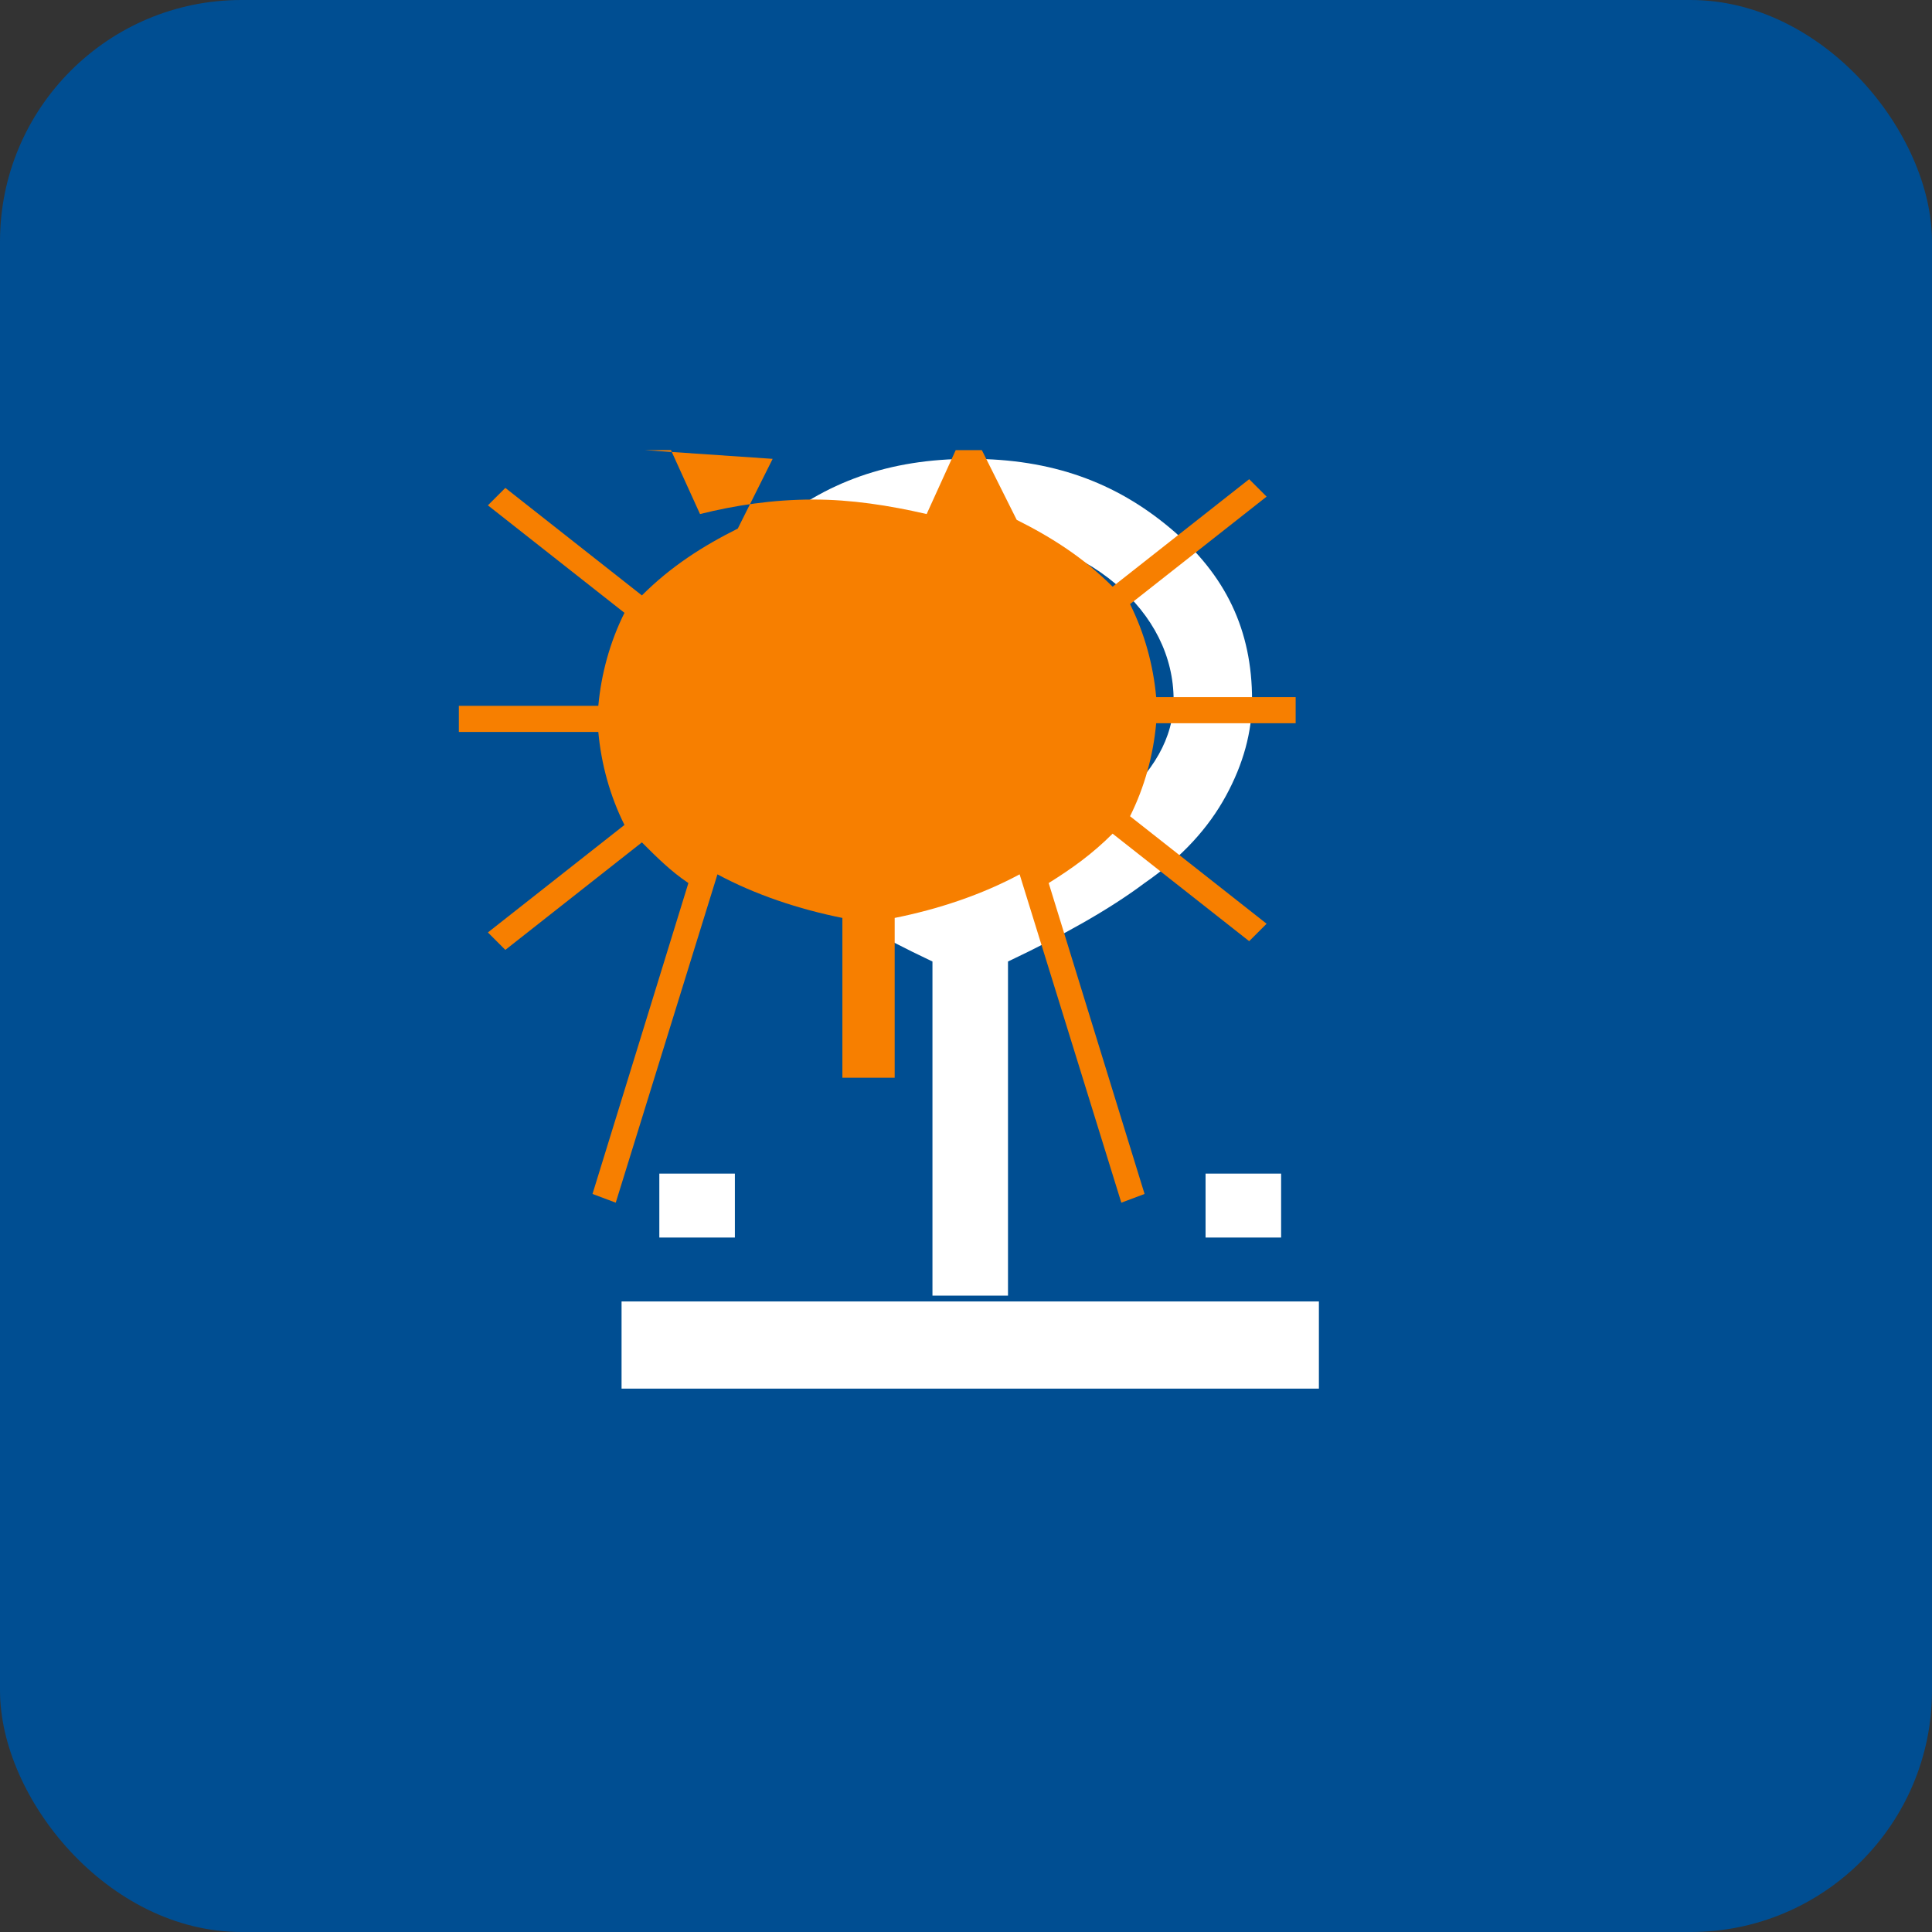 <?xml version="1.0" encoding="UTF-8"?>
<svg width="512" height="512" viewBox="0 0 512 512" xmlns="http://www.w3.org/2000/svg">
  <rect x="0" y="0" width="512" height="512" fill="#333333" stroke="none"/>
  <rect width="512" height="512" fill="#004e92" rx="64" ry="64"/>
  <g transform="translate(60, 60) scale(0.77)">
    <path d="M256 80c-28 0-50 8-69 24-19 16-28 35-28 59 0 11 3 22 9 33s15 21 28 30c12 9 28 18 47 27v115h26V253c19-9 35-18 47-27 13-9 22-19 28-30s9-22 9-33c0-24-9-43-28-59-19-16-41-24-69-24zm0 26c20 0 37 6 50 17 13 11 20 25 20 40 0 13-7 25-20 36s-30 20-50 28c-20-8-37-17-50-28s-20-23-20-36c0-15 7-29 20-40 13-11 30-17 50-17z" fill="#ffffff"/>
    <path d="M149 348h26v-22h-26zM337 348h26v-22h-26z" fill="#ffffff"/>
    <path d="M136 370h240v30H136z" fill="#ffffff"/>
    <path d="M188 80l-12 24c-12 6-23 13-33 23L96 90l-6 6 47 37c-5 10-8 21-9 32H80v9h48c1 11 4 22 9 32l-47 37 6 6 47-37c5 5 10 10 16 14l-33 107 8 3 35-113c13 7 28 12 43 15v55h18v-55c15-3 30-8 43-15l35 113 8-3-33-107c8-5 15-10 22-17l47 37 6-6-47-37c5-10 8-21 9-32h48v-9h-48c-1-11-4-22-9-32l47-37-6-6-47 37c-10-10-21-17-33-23l-12-24h-9l-10 22c-13-3-26-5-39-5-14 0-27 2-39 5l-10-22h-9z" fill="#f77f00"/>
  </g>
</svg>
